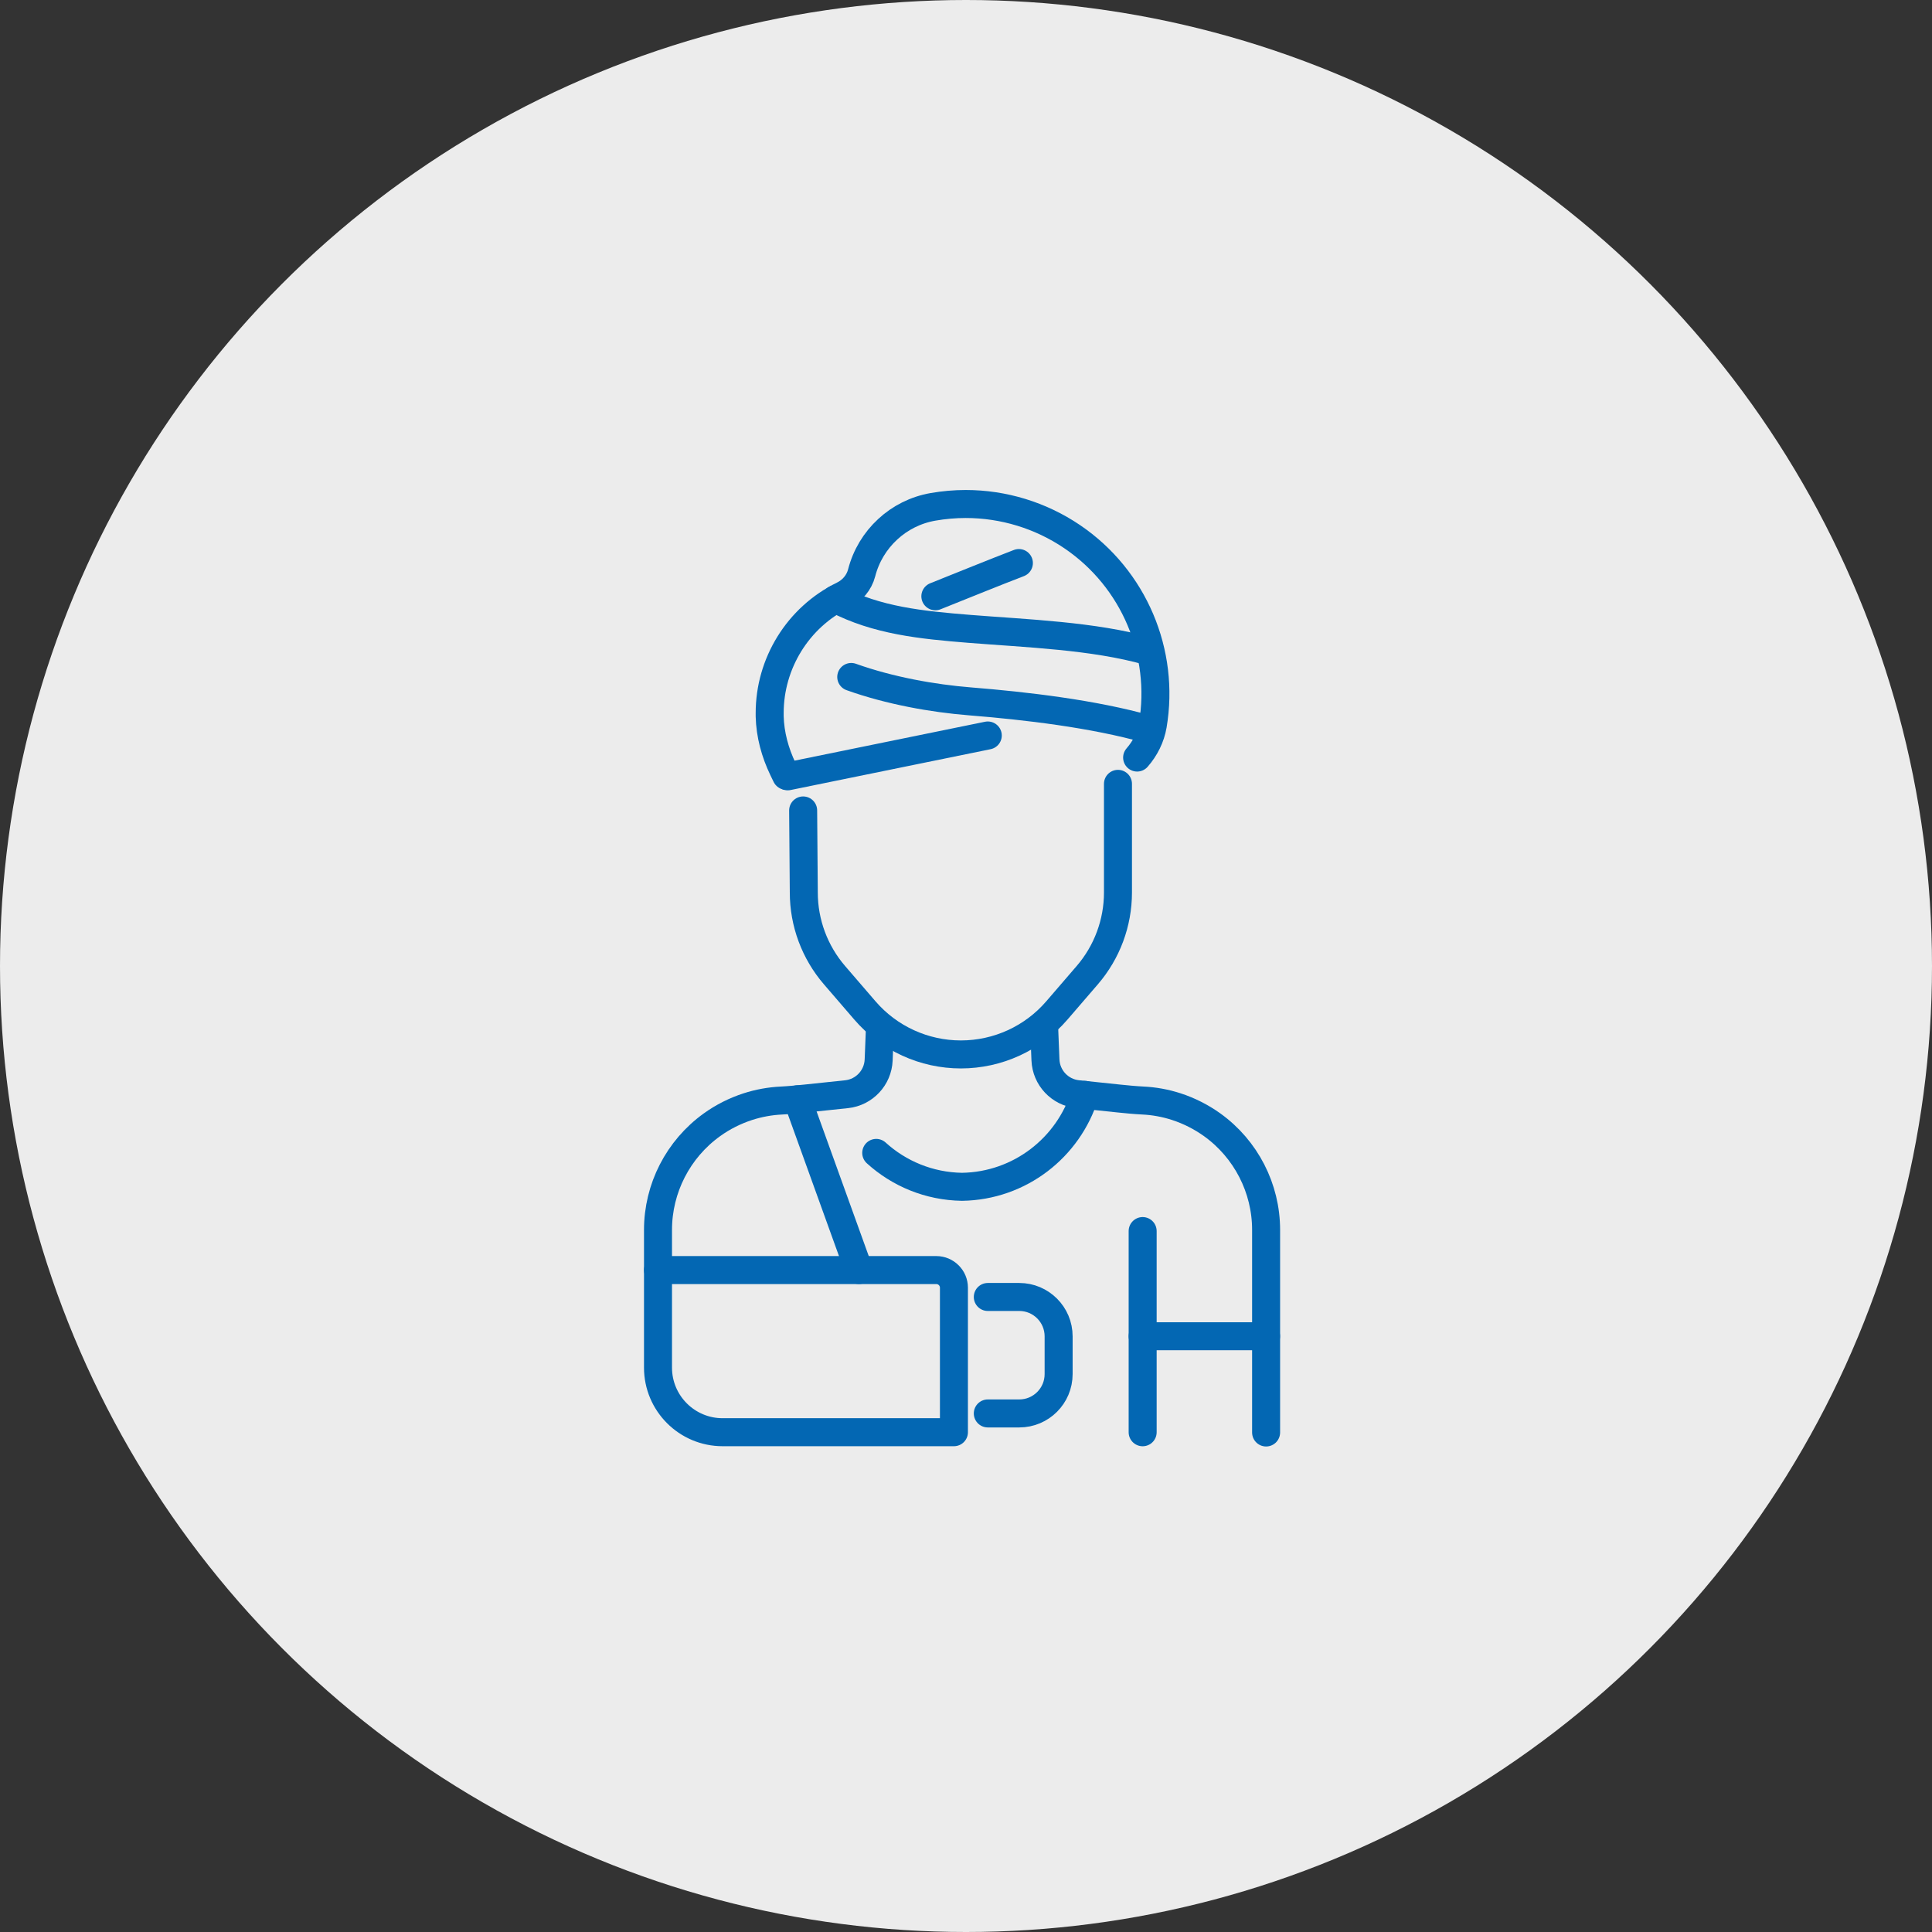 <svg width="138" height="138" viewBox="0 0 138 138" fill="none" xmlns="http://www.w3.org/2000/svg">
<rect x="0" y="0" width="138" height="138" fill="#333333" stroke="none"/>
<circle cx="69" cy="69" r="69" fill="#ECECEC"/>
<path d="M56.158 55.413L55.928 54.936C55.36 53.754 55.01 52.477 54.977 51.166C54.977 51.086 54.977 51.01 54.977 50.927C54.977 47.415 56.967 44.105 60.227 42.51C60.877 42.191 61.365 41.618 61.546 40.919C61.859 39.702 62.514 38.63 63.403 37.81C64.288 36.987 65.407 36.419 66.647 36.203C67.422 36.069 68.201 36 68.977 36C71.675 36 74.332 36.806 76.592 38.339C81.009 41.339 83.216 46.62 82.342 51.799C82.196 52.658 81.796 53.456 81.223 54.111" stroke="#0367B3" stroke-width="2" stroke-linecap="round" stroke-linejoin="round"/>
<path d="M79.855 55.989V63.749C79.855 65.918 79.076 68.013 77.661 69.655L75.49 72.175C73.77 74.171 71.267 75.317 68.635 75.317C66.002 75.317 63.499 74.171 61.779 72.175L59.608 69.655C58.193 68.013 57.414 65.918 57.414 63.749L57.368 57.889" stroke="#0367B3" stroke-width="2" stroke-linecap="round" stroke-linejoin="round"/>
<path d="M47 90.719V87.854C47 84.879 48.434 82.082 50.852 80.343C51.639 79.776 52.506 79.343 53.419 79.046C54.192 78.797 54.998 78.649 55.816 78.61C56.331 78.586 57.008 78.52 57.521 78.468L60.469 78.158C61.733 78.024 62.709 76.984 62.761 75.712L62.849 73.508" stroke="#0367B3" stroke-width="2" stroke-linecap="round" stroke-linejoin="round"/>
<path d="M74.587 73.505L74.675 75.709C74.727 76.982 75.703 78.021 76.967 78.155L79.915 78.465C80.427 78.52 81.105 78.583 81.62 78.608C82.44 78.646 83.243 78.794 84.017 79.044C84.927 79.34 85.793 79.776 86.583 80.341C89.001 82.079 90.436 84.876 90.436 87.851V102.32" stroke="#0367B3" stroke-width="2" stroke-linecap="round" stroke-linejoin="round"/>
<path d="M81.618 87.933V102.304" stroke="#0367B3" stroke-width="2" stroke-linecap="round" stroke-linejoin="round"/>
<path d="M62.588 82.35C64.211 83.826 66.358 84.736 68.716 84.772C72.846 84.709 76.32 81.966 77.485 78.207" stroke="#0367B3" stroke-width="2" stroke-linecap="round" stroke-linejoin="round"/>
<path d="M66.811 42.592C68.84 41.78 71.061 40.878 72.778 40.217" stroke="#0367B3" stroke-width="2" stroke-linecap="round" stroke-linejoin="round"/>
<path d="M59.698 42.792C62.632 44.325 65.81 44.643 69.262 44.92C73.299 45.243 78.119 45.408 82.015 46.513" stroke="#0367B3" stroke-width="2" stroke-linecap="round" stroke-linejoin="round"/>
<path d="M60.803 48.355C63.558 49.34 66.646 49.885 69.264 50.096C73.301 50.42 78.121 50.988 82.017 52.093" stroke="#0367B3" stroke-width="2" stroke-linecap="round" stroke-linejoin="round"/>
<path d="M56.265 55.452L70.556 52.534" stroke="#0367B3" stroke-width="2" stroke-linecap="round" stroke-linejoin="round"/>
<path d="M47 90.719H66.879C67.573 90.719 68.138 91.284 68.138 91.978V102.301H51.615C49.068 102.301 47 100.234 47 97.686V90.719Z" stroke="#0367B3" stroke-width="2" stroke-linecap="round" stroke-linejoin="round"/>
<path d="M70.557 92.641H72.805C74.357 92.641 75.616 93.9 75.616 95.452V98.15C75.616 99.702 74.357 100.96 72.805 100.96H70.557" stroke="#0367B3" stroke-width="2" stroke-linecap="round" stroke-linejoin="round"/>
<path d="M81.618 95.446H90.433" stroke="#0367B3" stroke-width="2" stroke-linecap="round" stroke-linejoin="round"/>
<path d="M56.953 78.523L61.351 90.719" stroke="#0367B3" stroke-width="2" stroke-linecap="round" stroke-linejoin="round"/>
</svg>
